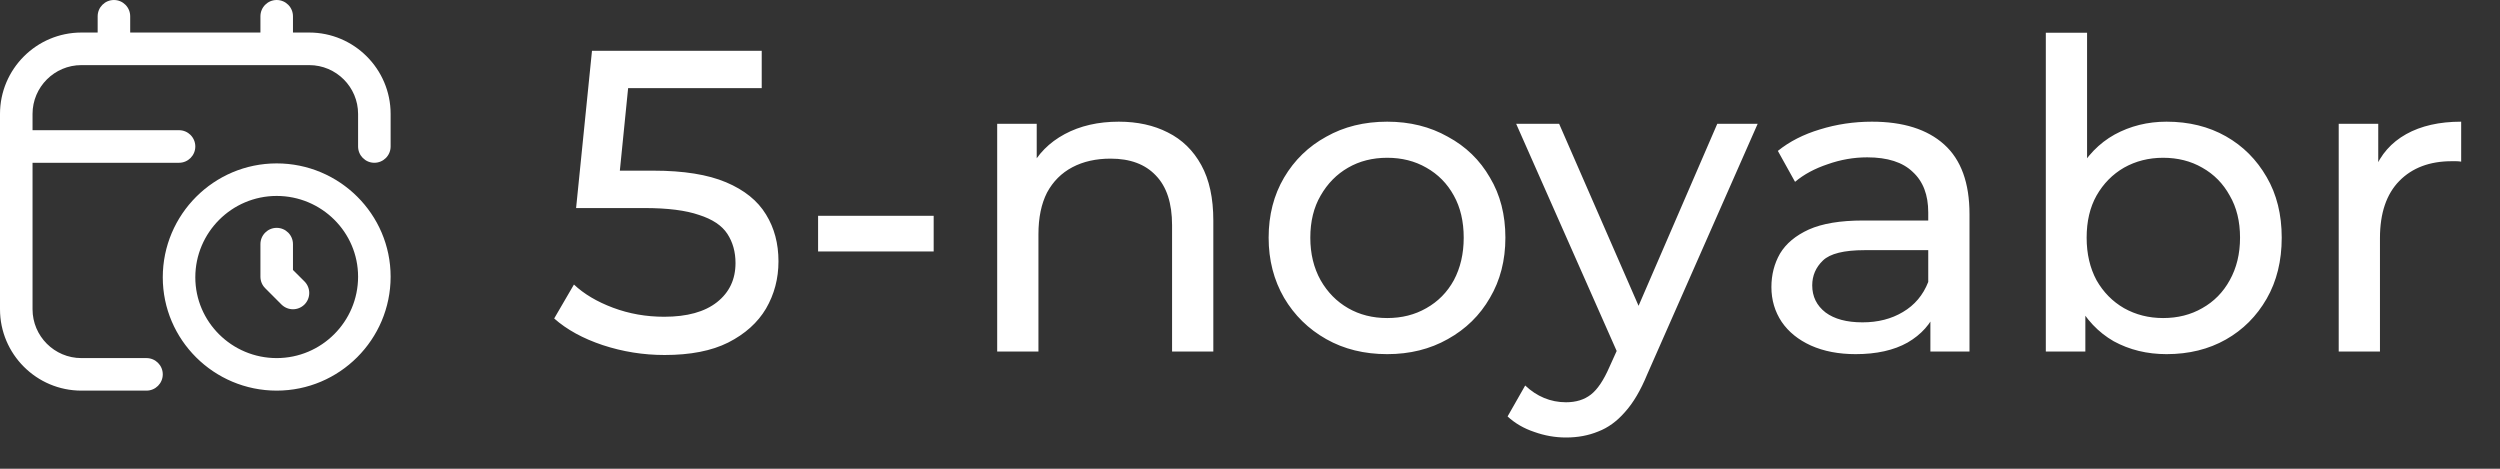 <?xml version="1.0" encoding="UTF-8"?> <svg xmlns="http://www.w3.org/2000/svg" width="64" height="12" viewBox="0 0 64 12" fill="none"><rect x="0" y="0" width="64" height="12" fill="#333333" stroke="none"/> <path d="M17.014 9.088C16.471 9.088 15.943 9.004 15.43 8.835C14.924 8.666 14.51 8.439 14.187 8.153L14.693 7.284C14.95 7.526 15.283 7.724 15.694 7.878C16.105 8.032 16.541 8.109 17.003 8.109C17.59 8.109 18.041 7.984 18.356 7.735C18.671 7.486 18.829 7.152 18.829 6.734C18.829 6.448 18.759 6.199 18.62 5.986C18.481 5.773 18.239 5.612 17.894 5.502C17.557 5.385 17.091 5.326 16.497 5.326H14.748L15.155 1.3H19.5V2.257H15.562L16.134 1.718L15.815 4.897L15.243 4.369H16.728C17.498 4.369 18.118 4.468 18.587 4.666C19.056 4.864 19.397 5.139 19.61 5.491C19.823 5.836 19.929 6.235 19.929 6.69C19.929 7.13 19.823 7.533 19.61 7.9C19.397 8.259 19.075 8.549 18.642 8.769C18.217 8.982 17.674 9.088 17.014 9.088ZM20.943 6.437V5.524H23.902V6.437H20.943ZM28.641 3.115C29.118 3.115 29.536 3.207 29.895 3.39C30.262 3.573 30.548 3.852 30.753 4.226C30.959 4.6 31.061 5.073 31.061 5.645V9H30.005V5.766C30.005 5.201 29.866 4.776 29.587 4.49C29.316 4.204 28.931 4.061 28.432 4.061C28.058 4.061 27.732 4.134 27.453 4.281C27.175 4.428 26.958 4.644 26.804 4.93C26.658 5.216 26.584 5.572 26.584 5.997V9H25.528V3.17H26.54V4.743L26.375 4.325C26.566 3.944 26.859 3.647 27.255 3.434C27.651 3.221 28.113 3.115 28.641 3.115ZM35.513 9.066C34.926 9.066 34.405 8.938 33.951 8.681C33.496 8.424 33.137 8.072 32.873 7.625C32.609 7.17 32.477 6.657 32.477 6.085C32.477 5.506 32.609 4.992 32.873 4.545C33.137 4.098 33.496 3.749 33.951 3.5C34.405 3.243 34.926 3.115 35.513 3.115C36.092 3.115 36.609 3.243 37.064 3.5C37.526 3.749 37.885 4.098 38.142 4.545C38.406 4.985 38.538 5.498 38.538 6.085C38.538 6.664 38.406 7.178 38.142 7.625C37.885 8.072 37.526 8.424 37.064 8.681C36.609 8.938 36.092 9.066 35.513 9.066ZM35.513 8.142C35.887 8.142 36.22 8.058 36.514 7.889C36.814 7.72 37.049 7.482 37.218 7.174C37.386 6.859 37.471 6.496 37.471 6.085C37.471 5.667 37.386 5.308 37.218 5.007C37.049 4.699 36.814 4.461 36.514 4.292C36.22 4.123 35.887 4.039 35.513 4.039C35.139 4.039 34.805 4.123 34.512 4.292C34.218 4.461 33.984 4.699 33.808 5.007C33.632 5.308 33.544 5.667 33.544 6.085C33.544 6.496 33.632 6.859 33.808 7.174C33.984 7.482 34.218 7.72 34.512 7.889C34.805 8.058 35.139 8.142 35.513 8.142ZM40.09 11.2C39.811 11.2 39.54 11.152 39.276 11.057C39.012 10.969 38.785 10.837 38.594 10.661L39.045 9.869C39.192 10.008 39.353 10.115 39.529 10.188C39.705 10.261 39.892 10.298 40.09 10.298C40.347 10.298 40.559 10.232 40.728 10.1C40.897 9.968 41.054 9.733 41.201 9.396L41.564 8.593L41.674 8.461L43.962 3.17H44.996L42.169 9.583C42 9.994 41.81 10.316 41.597 10.551C41.392 10.786 41.164 10.951 40.915 11.046C40.666 11.149 40.391 11.2 40.09 11.2ZM41.476 9.187L38.814 3.17H39.914L42.18 8.362L41.476 9.187ZM49.418 9V7.768L49.363 7.537V5.436C49.363 4.989 49.231 4.644 48.967 4.402C48.71 4.153 48.322 4.028 47.801 4.028C47.456 4.028 47.119 4.087 46.789 4.204C46.459 4.314 46.18 4.464 45.953 4.655L45.513 3.863C45.813 3.621 46.173 3.438 46.591 3.313C47.016 3.181 47.46 3.115 47.922 3.115C48.721 3.115 49.337 3.309 49.77 3.698C50.203 4.087 50.419 4.681 50.419 5.48V9H49.418ZM47.504 9.066C47.071 9.066 46.69 8.993 46.36 8.846C46.037 8.699 45.788 8.498 45.612 8.241C45.436 7.977 45.348 7.68 45.348 7.35C45.348 7.035 45.421 6.749 45.568 6.492C45.722 6.235 45.968 6.03 46.305 5.876C46.65 5.722 47.111 5.645 47.691 5.645H49.539V6.404H47.735C47.207 6.404 46.851 6.492 46.668 6.668C46.484 6.844 46.393 7.057 46.393 7.306C46.393 7.592 46.507 7.823 46.734 7.999C46.961 8.168 47.276 8.252 47.68 8.252C48.076 8.252 48.42 8.164 48.714 7.988C49.014 7.812 49.231 7.555 49.363 7.218L49.572 7.944C49.432 8.289 49.187 8.564 48.835 8.769C48.483 8.967 48.039 9.066 47.504 9.066ZM55.464 9.066C54.965 9.066 54.514 8.956 54.111 8.736C53.715 8.509 53.4 8.175 53.165 7.735C52.938 7.295 52.824 6.745 52.824 6.085C52.824 5.425 52.941 4.875 53.176 4.435C53.418 3.995 53.737 3.665 54.133 3.445C54.536 3.225 54.98 3.115 55.464 3.115C56.036 3.115 56.542 3.24 56.982 3.489C57.422 3.738 57.77 4.087 58.027 4.534C58.284 4.974 58.412 5.491 58.412 6.085C58.412 6.679 58.284 7.2 58.027 7.647C57.77 8.094 57.422 8.443 56.982 8.692C56.542 8.941 56.036 9.066 55.464 9.066ZM52.373 9V0.838H53.429V4.721L53.319 6.074L53.385 7.427V9H52.373ZM55.376 8.142C55.75 8.142 56.084 8.058 56.377 7.889C56.678 7.72 56.912 7.482 57.081 7.174C57.257 6.859 57.345 6.496 57.345 6.085C57.345 5.667 57.257 5.308 57.081 5.007C56.912 4.699 56.678 4.461 56.377 4.292C56.084 4.123 55.75 4.039 55.376 4.039C55.009 4.039 54.676 4.123 54.375 4.292C54.082 4.461 53.847 4.699 53.671 5.007C53.502 5.308 53.418 5.667 53.418 6.085C53.418 6.496 53.502 6.859 53.671 7.174C53.847 7.482 54.082 7.72 54.375 7.889C54.676 8.058 55.009 8.142 55.376 8.142ZM59.871 9V3.17H60.883V4.754L60.784 4.358C60.946 3.955 61.217 3.647 61.598 3.434C61.98 3.221 62.449 3.115 63.006 3.115V4.138C62.962 4.131 62.918 4.127 62.874 4.127C62.837 4.127 62.801 4.127 62.764 4.127C62.2 4.127 61.752 4.296 61.422 4.633C61.092 4.97 60.927 5.458 60.927 6.096V9H59.871Z" fill="white"></path> <path d="M7.083 4.183C5.475 4.183 4.167 5.491 4.167 7.1C4.167 8.699 5.475 10 7.083 10C8.691 10 10 8.692 10 7.083C10 5.484 8.691 4.183 7.083 4.183ZM7.083 9.167C5.935 9.167 5 8.239 5 7.1C5 5.951 5.935 5.016 7.083 5.016C8.232 5.016 9.167 5.944 9.167 7.083C9.167 8.232 8.232 9.167 7.083 9.167ZM7.795 7.205C7.957 7.368 7.957 7.632 7.795 7.795C7.713 7.876 7.607 7.917 7.5 7.917C7.393 7.917 7.287 7.876 7.205 7.795L6.789 7.378C6.71 7.3 6.667 7.194 6.667 7.083V6.25C6.667 6.02 6.853 5.833 7.083 5.833C7.314 5.833 7.5 6.02 7.5 6.25V6.911L7.795 7.205ZM10 2.917V3.75C10 3.98 9.814 4.167 9.583 4.167C9.353 4.167 9.167 3.98 9.167 3.75V2.917C9.167 2.228 8.606 1.667 7.917 1.667H2.083C1.394 1.667 0.833 2.228 0.833 2.917V3.333H4.583C4.813 3.333 5 3.52 5 3.75C5 3.98 4.813 4.167 4.583 4.167H0.833V7.917C0.833 8.606 1.394 9.167 2.083 9.167H3.75C3.98 9.167 4.167 9.353 4.167 9.583C4.167 9.813 3.98 10 3.75 10H2.083C0.935 10 0 9.065 0 7.917V2.917C0 1.768 0.935 0.833 2.083 0.833H2.5V0.417C2.5 0.187 2.687 0 2.917 0C3.147 0 3.333 0.187 3.333 0.417V0.833H6.667V0.417C6.667 0.187 6.853 0 7.083 0C7.314 0 7.5 0.187 7.5 0.417V0.833H7.917C9.065 0.833 10 1.768 10 2.917Z" fill="white"></path> </svg> 
